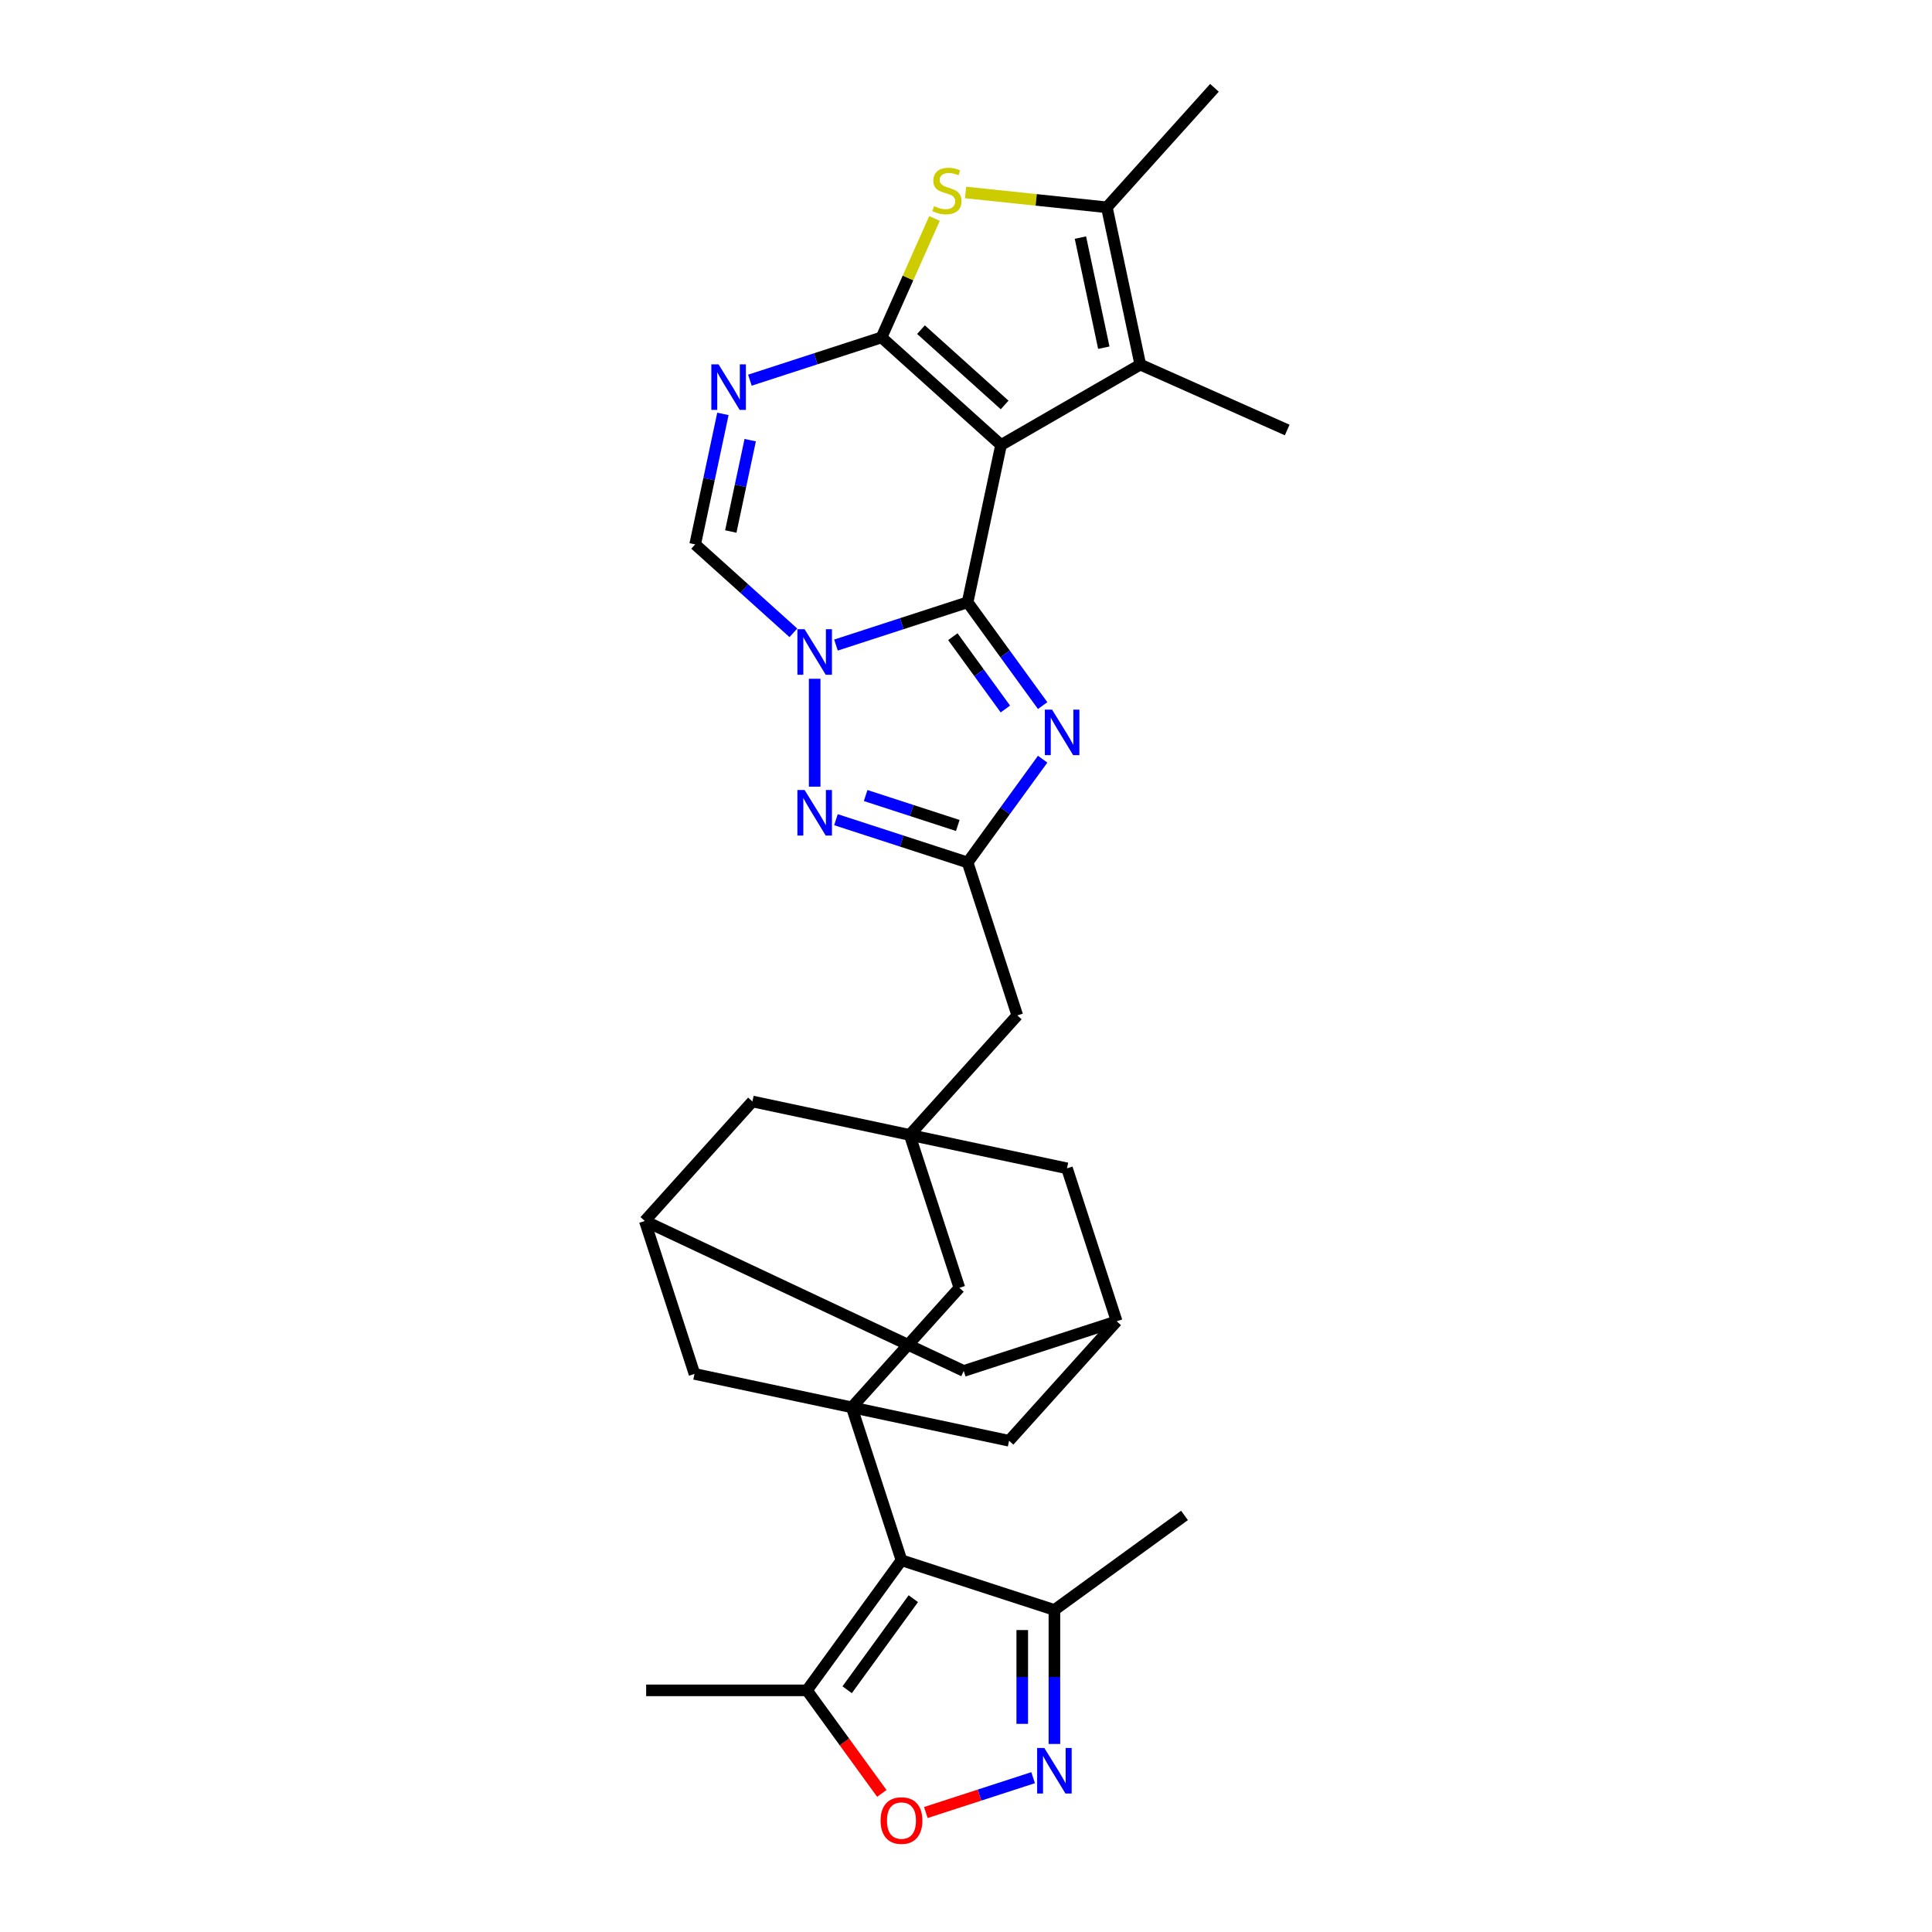 <?xml version='1.0' encoding='iso-8859-1'?>
<svg version='1.1' baseProfile='full'
              xmlns='http://www.w3.org/2000/svg'
                      xmlns:rdkit='http://www.rdkit.org/xml'
                      xmlns:xlink='http://www.w3.org/1999/xlink'
                  xml:space='preserve'
width='1000px' height='1000px' viewBox='0 0 1000 1000'>
<!-- END OF HEADER -->
<rect style='opacity:1.0;fill:#FFFFFF;stroke:none' width='1000' height='1000' x='0' y='0'> </rect>
<path class='bond-0' d='M 500.829,311.746 L 518.133,230.334' style='fill:none;fill-rule:evenodd;stroke:#000000;stroke-width:6px;stroke-linecap:butt;stroke-linejoin:miter;stroke-opacity:1' />
<path class='bond-2' d='M 500.829,311.746 L 466.76,322.815' style='fill:none;fill-rule:evenodd;stroke:#000000;stroke-width:6px;stroke-linecap:butt;stroke-linejoin:miter;stroke-opacity:1' />
<path class='bond-2' d='M 466.76,322.815 L 432.691,333.885' style='fill:none;fill-rule:evenodd;stroke:#0000FF;stroke-width:6px;stroke-linecap:butt;stroke-linejoin:miter;stroke-opacity:1' />
<path class='bond-3' d='M 500.829,311.746 L 520.252,338.48' style='fill:none;fill-rule:evenodd;stroke:#000000;stroke-width:6px;stroke-linecap:butt;stroke-linejoin:miter;stroke-opacity:1' />
<path class='bond-3' d='M 520.252,338.48 L 539.676,365.214' style='fill:none;fill-rule:evenodd;stroke:#0000FF;stroke-width:6px;stroke-linecap:butt;stroke-linejoin:miter;stroke-opacity:1' />
<path class='bond-3' d='M 493.189,329.55 L 506.785,348.264' style='fill:none;fill-rule:evenodd;stroke:#000000;stroke-width:6px;stroke-linecap:butt;stroke-linejoin:miter;stroke-opacity:1' />
<path class='bond-3' d='M 506.785,348.264 L 520.382,366.978' style='fill:none;fill-rule:evenodd;stroke:#0000FF;stroke-width:6px;stroke-linecap:butt;stroke-linejoin:miter;stroke-opacity:1' />
<path class='bond-1' d='M 518.133,230.334 L 456.281,174.642' style='fill:none;fill-rule:evenodd;stroke:#000000;stroke-width:6px;stroke-linecap:butt;stroke-linejoin:miter;stroke-opacity:1' />
<path class='bond-1' d='M 519.994,209.61 L 476.697,170.625' style='fill:none;fill-rule:evenodd;stroke:#000000;stroke-width:6px;stroke-linecap:butt;stroke-linejoin:miter;stroke-opacity:1' />
<path class='bond-8' d='M 518.133,230.334 L 590.213,188.719' style='fill:none;fill-rule:evenodd;stroke:#000000;stroke-width:6px;stroke-linecap:butt;stroke-linejoin:miter;stroke-opacity:1' />
<path class='bond-7' d='M 456.281,174.642 L 469.987,143.857' style='fill:none;fill-rule:evenodd;stroke:#000000;stroke-width:6px;stroke-linecap:butt;stroke-linejoin:miter;stroke-opacity:1' />
<path class='bond-7' d='M 469.987,143.857 L 483.693,113.072' style='fill:none;fill-rule:evenodd;stroke:#CCCC00;stroke-width:6px;stroke-linecap:butt;stroke-linejoin:miter;stroke-opacity:1' />
<path class='bond-32' d='M 456.281,174.642 L 422.212,185.711' style='fill:none;fill-rule:evenodd;stroke:#000000;stroke-width:6px;stroke-linecap:butt;stroke-linejoin:miter;stroke-opacity:1' />
<path class='bond-32' d='M 422.212,185.711 L 388.144,196.781' style='fill:none;fill-rule:evenodd;stroke:#0000FF;stroke-width:6px;stroke-linecap:butt;stroke-linejoin:miter;stroke-opacity:1' />
<path class='bond-6' d='M 421.672,351.331 L 421.672,407.176' style='fill:none;fill-rule:evenodd;stroke:#0000FF;stroke-width:6px;stroke-linecap:butt;stroke-linejoin:miter;stroke-opacity:1' />
<path class='bond-12' d='M 410.652,327.543 L 385.236,304.658' style='fill:none;fill-rule:evenodd;stroke:#0000FF;stroke-width:6px;stroke-linecap:butt;stroke-linejoin:miter;stroke-opacity:1' />
<path class='bond-12' d='M 385.236,304.658 L 359.819,281.773' style='fill:none;fill-rule:evenodd;stroke:#000000;stroke-width:6px;stroke-linecap:butt;stroke-linejoin:miter;stroke-opacity:1' />
<path class='bond-10' d='M 539.676,392.947 L 520.252,419.681' style='fill:none;fill-rule:evenodd;stroke:#0000FF;stroke-width:6px;stroke-linecap:butt;stroke-linejoin:miter;stroke-opacity:1' />
<path class='bond-10' d='M 520.252,419.681 L 500.829,446.415' style='fill:none;fill-rule:evenodd;stroke:#000000;stroke-width:6px;stroke-linecap:butt;stroke-linejoin:miter;stroke-opacity:1' />
<path class='bond-4' d='M 374.177,214.228 L 366.998,248' style='fill:none;fill-rule:evenodd;stroke:#0000FF;stroke-width:6px;stroke-linecap:butt;stroke-linejoin:miter;stroke-opacity:1' />
<path class='bond-4' d='M 366.998,248 L 359.819,281.773' style='fill:none;fill-rule:evenodd;stroke:#000000;stroke-width:6px;stroke-linecap:butt;stroke-linejoin:miter;stroke-opacity:1' />
<path class='bond-4' d='M 388.305,227.82 L 383.28,251.461' style='fill:none;fill-rule:evenodd;stroke:#0000FF;stroke-width:6px;stroke-linecap:butt;stroke-linejoin:miter;stroke-opacity:1' />
<path class='bond-4' d='M 383.28,251.461 L 378.255,275.102' style='fill:none;fill-rule:evenodd;stroke:#000000;stroke-width:6px;stroke-linecap:butt;stroke-linejoin:miter;stroke-opacity:1' />
<path class='bond-5' d='M 440.884,728.434 L 496.576,666.582' style='fill:none;fill-rule:evenodd;stroke:#000000;stroke-width:6px;stroke-linecap:butt;stroke-linejoin:miter;stroke-opacity:1' />
<path class='bond-9' d='M 440.884,728.434 L 466.603,807.591' style='fill:none;fill-rule:evenodd;stroke:#000000;stroke-width:6px;stroke-linecap:butt;stroke-linejoin:miter;stroke-opacity:1' />
<path class='bond-35' d='M 440.884,728.434 L 522.295,745.738' style='fill:none;fill-rule:evenodd;stroke:#000000;stroke-width:6px;stroke-linecap:butt;stroke-linejoin:miter;stroke-opacity:1' />
<path class='bond-36' d='M 440.884,728.434 L 359.472,711.129' style='fill:none;fill-rule:evenodd;stroke:#000000;stroke-width:6px;stroke-linecap:butt;stroke-linejoin:miter;stroke-opacity:1' />
<path class='bond-31' d='M 432.691,424.276 L 466.76,435.346' style='fill:none;fill-rule:evenodd;stroke:#0000FF;stroke-width:6px;stroke-linecap:butt;stroke-linejoin:miter;stroke-opacity:1' />
<path class='bond-31' d='M 466.76,435.346 L 500.829,446.415' style='fill:none;fill-rule:evenodd;stroke:#000000;stroke-width:6px;stroke-linecap:butt;stroke-linejoin:miter;stroke-opacity:1' />
<path class='bond-31' d='M 448.056,411.766 L 471.904,419.514' style='fill:none;fill-rule:evenodd;stroke:#0000FF;stroke-width:6px;stroke-linecap:butt;stroke-linejoin:miter;stroke-opacity:1' />
<path class='bond-31' d='M 471.904,419.514 L 495.752,427.263' style='fill:none;fill-rule:evenodd;stroke:#000000;stroke-width:6px;stroke-linecap:butt;stroke-linejoin:miter;stroke-opacity:1' />
<path class='bond-33' d='M 499.772,99.62 L 536.34,103.463' style='fill:none;fill-rule:evenodd;stroke:#CCCC00;stroke-width:6px;stroke-linecap:butt;stroke-linejoin:miter;stroke-opacity:1' />
<path class='bond-33' d='M 536.34,103.463 L 572.908,107.307' style='fill:none;fill-rule:evenodd;stroke:#000000;stroke-width:6px;stroke-linecap:butt;stroke-linejoin:miter;stroke-opacity:1' />
<path class='bond-11' d='M 590.213,188.719 L 572.908,107.307' style='fill:none;fill-rule:evenodd;stroke:#000000;stroke-width:6px;stroke-linecap:butt;stroke-linejoin:miter;stroke-opacity:1' />
<path class='bond-11' d='M 571.335,179.968 L 559.222,122.98' style='fill:none;fill-rule:evenodd;stroke:#000000;stroke-width:6px;stroke-linecap:butt;stroke-linejoin:miter;stroke-opacity:1' />
<path class='bond-27' d='M 590.213,188.719 L 666.248,222.572' style='fill:none;fill-rule:evenodd;stroke:#000000;stroke-width:6px;stroke-linecap:butt;stroke-linejoin:miter;stroke-opacity:1' />
<path class='bond-16' d='M 466.603,807.591 L 417.682,874.926' style='fill:none;fill-rule:evenodd;stroke:#000000;stroke-width:6px;stroke-linecap:butt;stroke-linejoin:miter;stroke-opacity:1' />
<path class='bond-16' d='M 472.732,827.475 L 438.487,874.61' style='fill:none;fill-rule:evenodd;stroke:#000000;stroke-width:6px;stroke-linecap:butt;stroke-linejoin:miter;stroke-opacity:1' />
<path class='bond-17' d='M 466.603,807.591 L 545.76,833.31' style='fill:none;fill-rule:evenodd;stroke:#000000;stroke-width:6px;stroke-linecap:butt;stroke-linejoin:miter;stroke-opacity:1' />
<path class='bond-23' d='M 500.829,446.415 L 526.548,525.572' style='fill:none;fill-rule:evenodd;stroke:#000000;stroke-width:6px;stroke-linecap:butt;stroke-linejoin:miter;stroke-opacity:1' />
<path class='bond-28' d='M 572.908,107.307 L 628.6,45.455' style='fill:none;fill-rule:evenodd;stroke:#000000;stroke-width:6px;stroke-linecap:butt;stroke-linejoin:miter;stroke-opacity:1' />
<path class='bond-13' d='M 545.76,902.675 L 545.76,867.993' style='fill:none;fill-rule:evenodd;stroke:#0000FF;stroke-width:6px;stroke-linecap:butt;stroke-linejoin:miter;stroke-opacity:1' />
<path class='bond-13' d='M 545.76,867.993 L 545.76,833.31' style='fill:none;fill-rule:evenodd;stroke:#000000;stroke-width:6px;stroke-linecap:butt;stroke-linejoin:miter;stroke-opacity:1' />
<path class='bond-13' d='M 529.114,892.27 L 529.114,867.993' style='fill:none;fill-rule:evenodd;stroke:#0000FF;stroke-width:6px;stroke-linecap:butt;stroke-linejoin:miter;stroke-opacity:1' />
<path class='bond-13' d='M 529.114,867.993 L 529.114,843.715' style='fill:none;fill-rule:evenodd;stroke:#000000;stroke-width:6px;stroke-linecap:butt;stroke-linejoin:miter;stroke-opacity:1' />
<path class='bond-37' d='M 534.74,920.122 L 506.977,929.142' style='fill:none;fill-rule:evenodd;stroke:#0000FF;stroke-width:6px;stroke-linecap:butt;stroke-linejoin:miter;stroke-opacity:1' />
<path class='bond-37' d='M 506.977,929.142 L 479.214,938.163' style='fill:none;fill-rule:evenodd;stroke:#FF0000;stroke-width:6px;stroke-linecap:butt;stroke-linejoin:miter;stroke-opacity:1' />
<path class='bond-14' d='M 470.856,587.425 L 526.548,525.572' style='fill:none;fill-rule:evenodd;stroke:#000000;stroke-width:6px;stroke-linecap:butt;stroke-linejoin:miter;stroke-opacity:1' />
<path class='bond-18' d='M 470.856,587.425 L 496.576,666.582' style='fill:none;fill-rule:evenodd;stroke:#000000;stroke-width:6px;stroke-linecap:butt;stroke-linejoin:miter;stroke-opacity:1' />
<path class='bond-24' d='M 470.856,587.425 L 389.444,570.12' style='fill:none;fill-rule:evenodd;stroke:#000000;stroke-width:6px;stroke-linecap:butt;stroke-linejoin:miter;stroke-opacity:1' />
<path class='bond-25' d='M 470.856,587.425 L 552.268,604.729' style='fill:none;fill-rule:evenodd;stroke:#000000;stroke-width:6px;stroke-linecap:butt;stroke-linejoin:miter;stroke-opacity:1' />
<path class='bond-15' d='M 456.432,928.261 L 437.057,901.593' style='fill:none;fill-rule:evenodd;stroke:#FF0000;stroke-width:6px;stroke-linecap:butt;stroke-linejoin:miter;stroke-opacity:1' />
<path class='bond-15' d='M 437.057,901.593 L 417.682,874.926' style='fill:none;fill-rule:evenodd;stroke:#000000;stroke-width:6px;stroke-linecap:butt;stroke-linejoin:miter;stroke-opacity:1' />
<path class='bond-29' d='M 417.682,874.926 L 334.451,874.926' style='fill:none;fill-rule:evenodd;stroke:#000000;stroke-width:6px;stroke-linecap:butt;stroke-linejoin:miter;stroke-opacity:1' />
<path class='bond-30' d='M 545.76,833.31 L 613.095,784.389' style='fill:none;fill-rule:evenodd;stroke:#000000;stroke-width:6px;stroke-linecap:butt;stroke-linejoin:miter;stroke-opacity:1' />
<path class='bond-19' d='M 522.295,745.738 L 577.987,683.886' style='fill:none;fill-rule:evenodd;stroke:#000000;stroke-width:6px;stroke-linecap:butt;stroke-linejoin:miter;stroke-opacity:1' />
<path class='bond-20' d='M 359.472,711.129 L 333.752,631.972' style='fill:none;fill-rule:evenodd;stroke:#000000;stroke-width:6px;stroke-linecap:butt;stroke-linejoin:miter;stroke-opacity:1' />
<path class='bond-21' d='M 577.987,683.886 L 552.268,604.729' style='fill:none;fill-rule:evenodd;stroke:#000000;stroke-width:6px;stroke-linecap:butt;stroke-linejoin:miter;stroke-opacity:1' />
<path class='bond-26' d='M 577.987,683.886 L 498.831,709.606' style='fill:none;fill-rule:evenodd;stroke:#000000;stroke-width:6px;stroke-linecap:butt;stroke-linejoin:miter;stroke-opacity:1' />
<path class='bond-22' d='M 333.752,631.972 L 389.444,570.12' style='fill:none;fill-rule:evenodd;stroke:#000000;stroke-width:6px;stroke-linecap:butt;stroke-linejoin:miter;stroke-opacity:1' />
<path class='bond-34' d='M 333.752,631.972 L 498.831,709.606' style='fill:none;fill-rule:evenodd;stroke:#000000;stroke-width:6px;stroke-linecap:butt;stroke-linejoin:miter;stroke-opacity:1' />
<path  class='atom-3' d='M 416.461 325.68
L 424.185 338.164
Q 424.951 339.396, 426.183 341.627
Q 427.415 343.857, 427.481 343.991
L 427.481 325.68
L 430.611 325.68
L 430.611 349.251
L 427.381 349.251
L 419.091 335.601
Q 418.126 334.003, 417.094 332.172
Q 416.095 330.341, 415.796 329.775
L 415.796 349.251
L 412.733 349.251
L 412.733 325.68
L 416.461 325.68
' fill='#0000FF'/>
<path  class='atom-4' d='M 544.54 367.295
L 552.264 379.78
Q 553.029 381.011, 554.261 383.242
Q 555.493 385.473, 555.56 385.606
L 555.56 367.295
L 558.689 367.295
L 558.689 390.866
L 555.46 390.866
L 547.17 377.216
Q 546.205 375.618, 545.173 373.787
Q 544.174 371.956, 543.874 371.39
L 543.874 390.866
L 540.811 390.866
L 540.811 367.295
L 544.54 367.295
' fill='#0000FF'/>
<path  class='atom-5' d='M 371.914 188.576
L 379.637 201.061
Q 380.403 202.292, 381.635 204.523
Q 382.867 206.754, 382.933 206.887
L 382.933 188.576
L 386.063 188.576
L 386.063 212.147
L 382.833 212.147
L 374.544 198.497
Q 373.578 196.899, 372.546 195.068
Q 371.547 193.237, 371.248 192.671
L 371.248 212.147
L 368.185 212.147
L 368.185 188.576
L 371.914 188.576
' fill='#0000FF'/>
<path  class='atom-7' d='M 416.461 408.91
L 424.185 421.395
Q 424.951 422.627, 426.183 424.857
Q 427.415 427.088, 427.481 427.221
L 427.481 408.91
L 430.611 408.91
L 430.611 432.481
L 427.381 432.481
L 419.091 418.831
Q 418.126 417.233, 417.094 415.402
Q 416.095 413.571, 415.796 413.005
L 415.796 432.481
L 412.733 432.481
L 412.733 408.91
L 416.461 408.91
' fill='#0000FF'/>
<path  class='atom-8' d='M 483.475 106.697
Q 483.742 106.797, 484.84 107.263
Q 485.939 107.729, 487.137 108.029
Q 488.369 108.295, 489.568 108.295
Q 491.798 108.295, 493.097 107.23
Q 494.395 106.131, 494.395 104.233
Q 494.395 102.935, 493.729 102.136
Q 493.097 101.337, 492.098 100.904
Q 491.099 100.471, 489.435 99.972
Q 487.337 99.339, 486.072 98.74
Q 484.84 98.141, 483.941 96.876
Q 483.076 95.611, 483.076 93.48
Q 483.076 90.517, 485.073 88.686
Q 487.104 86.855, 491.099 86.855
Q 493.829 86.855, 496.925 88.153
L 496.16 90.717
Q 493.33 89.551, 491.199 89.551
Q 488.902 89.551, 487.637 90.517
Q 486.372 91.449, 486.405 93.08
Q 486.405 94.346, 487.038 95.111
Q 487.703 95.877, 488.636 96.31
Q 489.601 96.743, 491.199 97.242
Q 493.33 97.908, 494.595 98.574
Q 495.86 99.24, 496.759 100.604
Q 497.691 101.936, 497.691 104.233
Q 497.691 107.496, 495.494 109.26
Q 493.33 110.992, 489.701 110.992
Q 487.603 110.992, 486.005 110.526
Q 484.441 110.093, 482.576 109.327
L 483.475 106.697
' fill='#CCCC00'/>
<path  class='atom-14' d='M 540.55 904.756
L 548.274 917.24
Q 549.039 918.472, 550.271 920.703
Q 551.503 922.933, 551.57 923.066
L 551.57 904.756
L 554.699 904.756
L 554.699 928.326
L 551.47 928.326
L 543.18 914.677
Q 542.215 913.079, 541.183 911.248
Q 540.184 909.416, 539.884 908.85
L 539.884 928.326
L 536.821 928.326
L 536.821 904.756
L 540.55 904.756
' fill='#0000FF'/>
<path  class='atom-16' d='M 455.783 942.327
Q 455.783 936.668, 458.58 933.505
Q 461.376 930.342, 466.603 930.342
Q 471.83 930.342, 474.627 933.505
Q 477.423 936.668, 477.423 942.327
Q 477.423 948.053, 474.593 951.316
Q 471.764 954.545, 466.603 954.545
Q 461.41 954.545, 458.58 951.316
Q 455.783 948.087, 455.783 942.327
M 466.603 951.882
Q 470.199 951.882, 472.13 949.485
Q 474.094 947.055, 474.094 942.327
Q 474.094 937.7, 472.13 935.369
Q 470.199 933.005, 466.603 933.005
Q 463.008 933.005, 461.043 935.336
Q 459.113 937.666, 459.113 942.327
Q 459.113 947.088, 461.043 949.485
Q 463.008 951.882, 466.603 951.882
' fill='#FF0000'/>
</svg>
